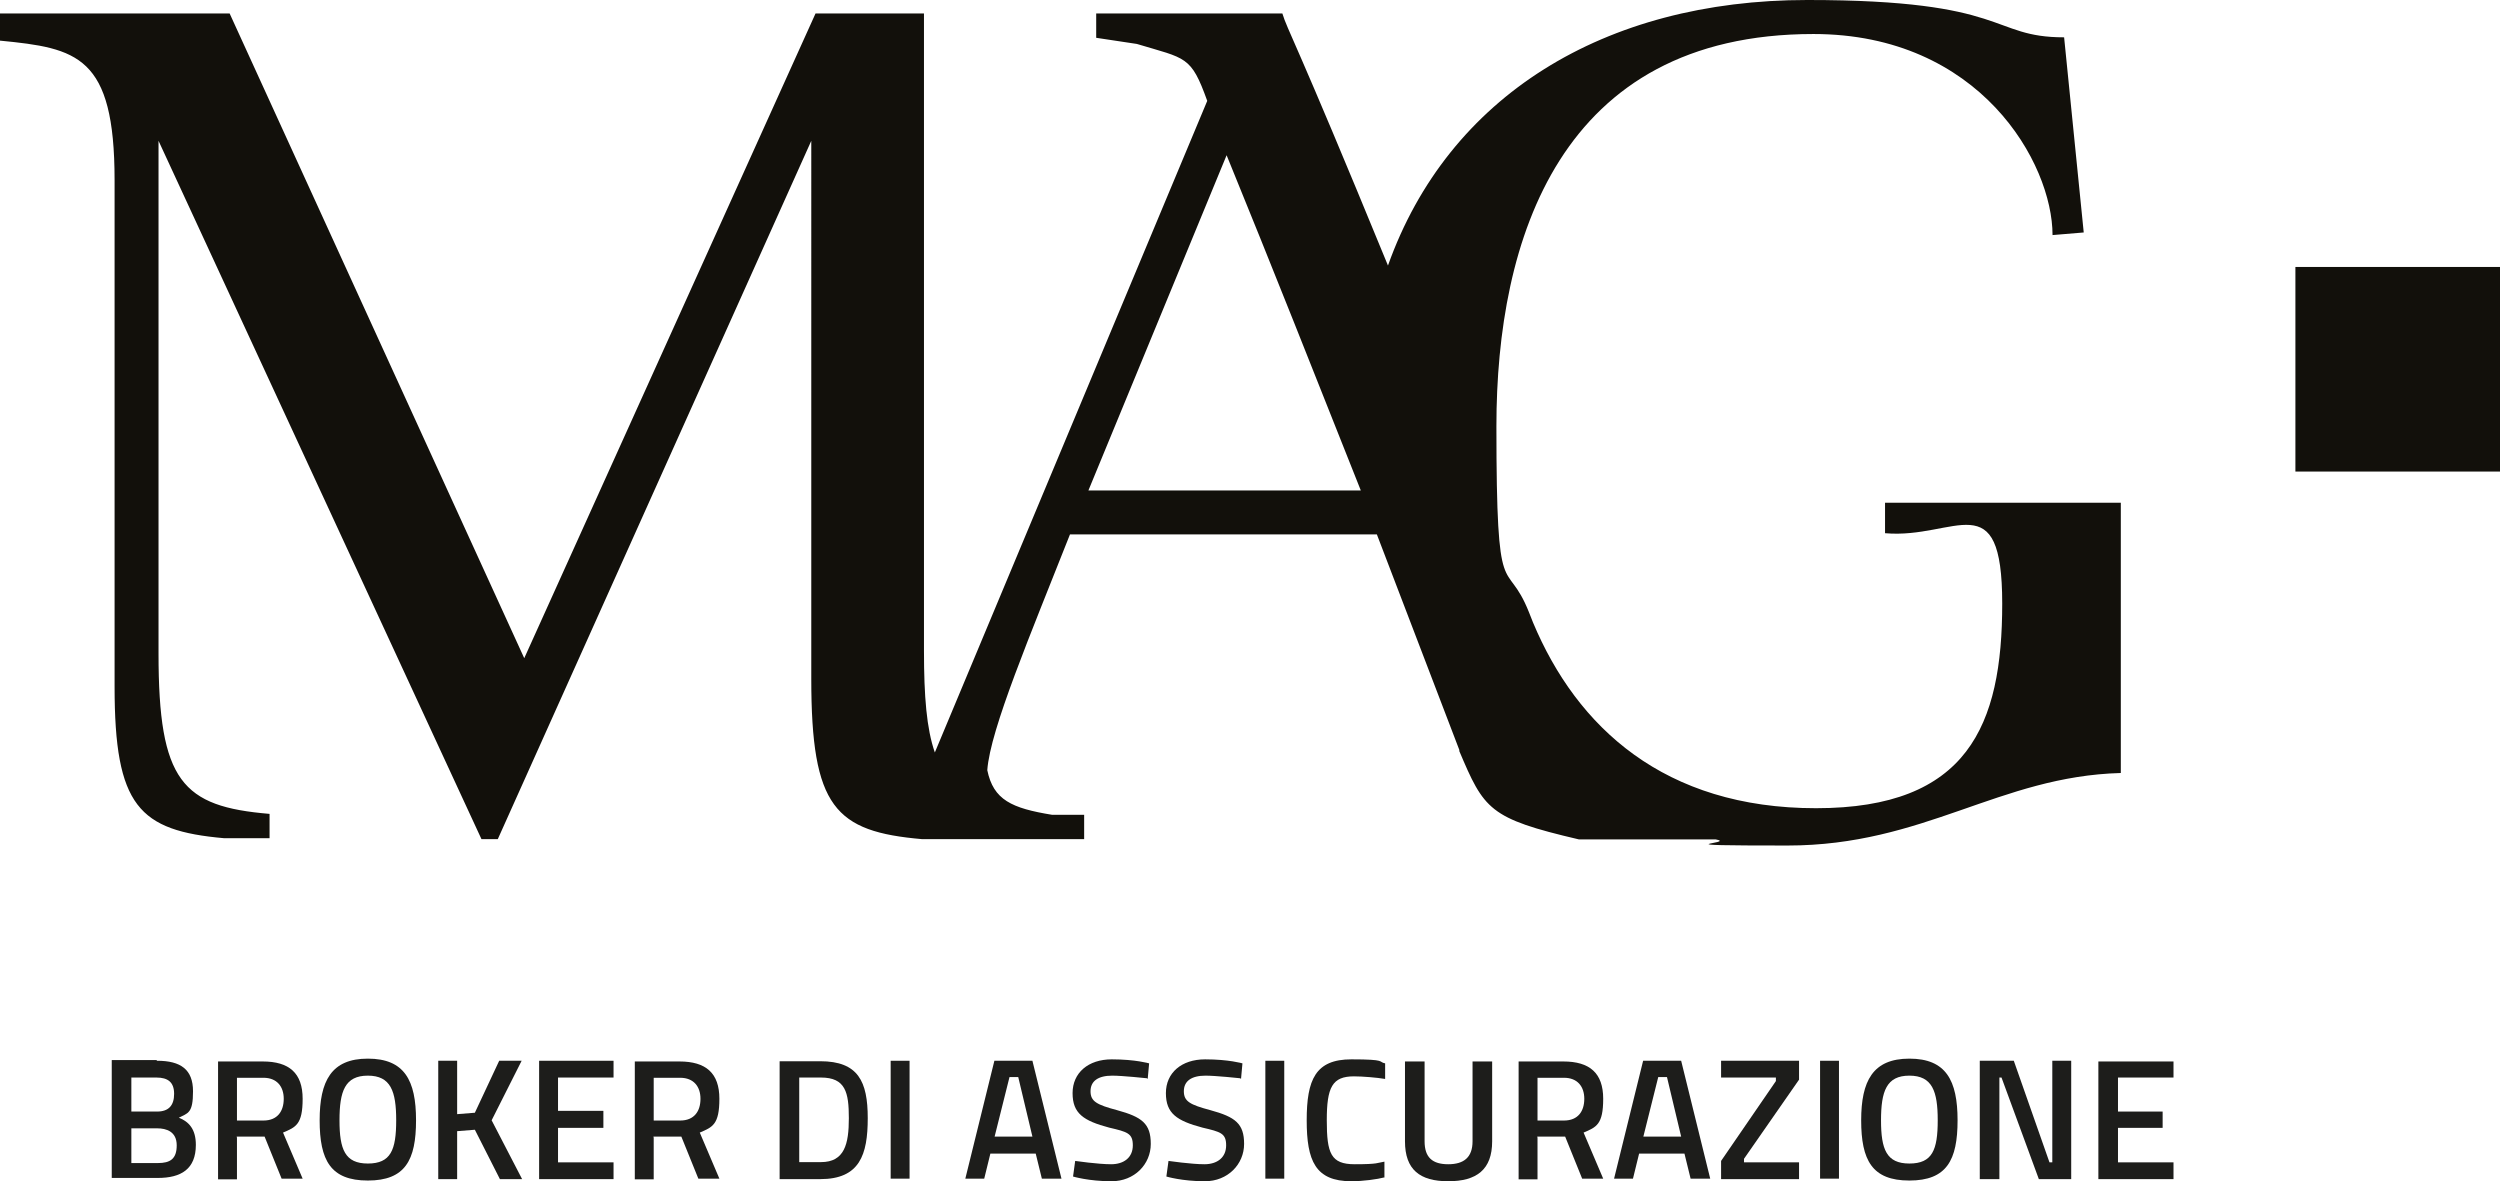 <?xml version="1.0" encoding="UTF-8"?><svg id="Livello_2" xmlns="http://www.w3.org/2000/svg" viewBox="0 0 105.82 50"><defs><style>.cls-1{fill-rule:evenodd;}.cls-1,.cls-2{fill:#12100b;}.cls-3{fill:#1d1d1b;}</style></defs><g id="Livello_1-2"><path class="cls-1" d="m46.07,20.76h11.53c-1.89-4.76-3.76-9.49-5.68-14.19l-5.85,14.19h0Zm15.71,11.01l-3.5-9.15h-12.99c-1.66,4.21-3.38,8.26-3.5,9.98.26,1.26,1.03,1.61,2.75,1.89h1.35v1.03h-6.85c-3.7-.32-4.7-1.35-4.7-6.79V5.96l-13.27,29.56h-.69L6.71,5.96v21.7c0,5.42,1,6.48,4.7,6.79v1.03h-1.92c-3.61-.32-4.64-1.35-4.64-6.42V7.63C4.85,2.35,3.27,2.04,0,1.72V.57h9.72l12.47,27.29L34.52.57h4.59v26.98c0,1.92.11,3.3.46,4.3l11.53-27.58c-.69-1.92-.89-1.78-2.98-2.41l-1.72-.26V.57h7.88c.23.75.49.97,4.47,10.67,2.55-7.17,9.15-11.24,17.75-11.24s7.71,1.58,10.87,1.58l.83,8.26-1.32.11c0-3.04-3.07-8.51-10.12-8.51-10.75,0-13.42,8.72-13.42,16.6s.4,5.42,1.38,7.88l.17.43c1.86,4.44,5.56,7.86,11.98,7.86s7.88-3.5,7.88-8.66-1.98-2.72-4.96-2.98v-1.29h9.98v11.44c-5.16.14-8.31,3.07-14.11,3.07s-2.06-.09-3.04-.26h-5.79c-3.81-.89-4.01-1.26-5.07-3.76"/><rect class="cls-2" x="97.16" y="11.3" width="8.66" height="8.66"/><path class="cls-3" d="m6.65,44.9c1,0,1.52.37,1.52,1.29s-.2.92-.6,1.12c.43.17.72.49.72,1.15,0,1.03-.63,1.4-1.61,1.4h-1.95v-4.99h1.89l.03.03Zm-1.09.72v1.43h1.09c.49,0,.72-.26.72-.75s-.26-.69-.75-.69h-1.06Zm0,2.12v1.49h1.12c.52,0,.8-.17.8-.75s-.43-.72-.83-.72h-1.09v-.03Z"/><path class="cls-3" d="m10.03,48.14v1.78h-.8v-4.99h1.89c1.12,0,1.69.49,1.69,1.58s-.29,1.2-.83,1.43l.83,1.95h-.89l-.72-1.78h-1.18v.03Zm1.09-2.52h-1.09v1.81h1.12c.6,0,.86-.4.86-.92s-.29-.89-.86-.89"/><path class="cls-3" d="m13.53,47.42c0-1.66.49-2.61,2.04-2.61s2.04.92,2.04,2.61-.46,2.55-2.04,2.55-2.04-.86-2.04-2.55m3.24,0c0-1.23-.23-1.89-1.2-1.89s-1.2.66-1.2,1.89.23,1.83,1.2,1.83,1.2-.57,1.2-1.83"/><polygon class="cls-3" points="20.1 47.82 19.35 47.88 19.35 49.91 18.55 49.91 18.55 44.9 19.35 44.9 19.35 47.16 20.1 47.1 21.13 44.9 22.08 44.9 20.81 47.42 22.1 49.91 21.16 49.91 20.1 47.82"/><polygon class="cls-3" points="22.82 44.9 25.97 44.9 25.97 45.61 23.62 45.61 23.62 47.02 25.54 47.02 25.54 47.74 23.62 47.74 23.62 49.2 25.97 49.2 25.97 49.91 22.82 49.91 22.82 44.9"/><path class="cls-3" d="m27.67,48.14v1.78h-.8v-4.99h1.89c1.12,0,1.69.49,1.69,1.58s-.29,1.2-.83,1.43l.83,1.95h-.89l-.72-1.78h-1.18v.03Zm1.09-2.52h-1.09v1.81h1.12c.6,0,.86-.4.86-.92s-.29-.89-.86-.89"/><path class="cls-3" d="m33,49.91v-4.99h1.72c1.61,0,2.01.86,2.01,2.41s-.34,2.58-2.01,2.58h-1.72Zm1.75-4.3h-.92v3.58h.92c1,0,1.18-.77,1.18-1.86s-.14-1.72-1.18-1.72"/><rect class="cls-3" x="37.7" y="44.9" width=".8" height="4.99"/><path class="cls-3" d="m42.09,44.9h1.61l1.23,4.99h-.83l-.26-1.06h-1.92l-.26,1.06h-.8l1.23-4.99h0Zm0,3.21h1.61l-.6-2.52h-.37l-.63,2.52Z"/><path class="cls-3" d="m48.54,45.64s-1.03-.11-1.46-.11c-.6,0-.92.23-.92.66s.26.57,1.12.8c1.06.29,1.43.57,1.43,1.43s-.69,1.58-1.66,1.58-1.63-.2-1.63-.2l.09-.66s.97.14,1.52.14.92-.29.92-.8-.23-.57-1-.75c-1.09-.29-1.55-.6-1.55-1.46s.66-1.43,1.66-1.43,1.58.17,1.58.17l-.06.66-.03-.03Z"/><path class="cls-3" d="m52.49,45.64s-1.03-.11-1.46-.11c-.6,0-.92.23-.92.66s.26.57,1.12.8c1.06.29,1.43.57,1.43,1.43s-.69,1.58-1.66,1.58-1.63-.2-1.63-.2l.09-.66s.97.14,1.52.14.92-.29.92-.8-.23-.57-1-.75c-1.09-.29-1.55-.6-1.55-1.46s.66-1.43,1.66-1.43,1.58.17,1.58.17l-.06.66-.03-.03Z"/><rect class="cls-3" x="53.56" y="44.9" width=".8" height="4.99"/><path class="cls-3" d="m58.63,49.83c-.34.09-.95.17-1.43.17-1.52,0-1.89-.86-1.89-2.58s.37-2.58,1.89-2.58,1.12.11,1.43.17v.66c-.34-.06-.97-.11-1.32-.11-.92,0-1.15.46-1.15,1.86s.17,1.86,1.18,1.86.95-.06,1.26-.11v.66h.03Z"/><path class="cls-3" d="m61.3,49.28c.66,0,1.03-.29,1.03-.97v-3.38h.83v3.38c0,1.2-.66,1.69-1.86,1.69s-1.83-.49-1.83-1.69v-3.38h.83v3.38c0,.69.34.97,1,.97"/><path class="cls-3" d="m65.08,48.14v1.78h-.8v-4.99h1.89c1.12,0,1.69.49,1.69,1.58s-.29,1.2-.83,1.43l.83,1.95h-.89l-.72-1.78h-1.18v.03Zm1.09-2.52h-1.09v1.81h1.12c.6,0,.86-.4.86-.92s-.29-.89-.86-.89"/><path class="cls-3" d="m69.55,44.9h1.61l1.23,4.99h-.83l-.26-1.06h-1.92l-.26,1.06h-.8l1.23-4.99Zm0,3.21h1.61l-.6-2.52h-.37l-.63,2.52Z"/><polygon class="cls-3" points="72.85 44.9 76.15 44.9 76.15 45.7 73.82 49.05 73.82 49.2 76.15 49.2 76.15 49.91 72.85 49.91 72.85 49.14 75.17 45.76 75.17 45.61 72.85 45.61 72.85 44.9"/><rect class="cls-3" x="77.04" y="44.9" width=".8" height="4.99"/><path class="cls-3" d="m78.78,47.42c0-1.66.49-2.61,2.04-2.61s2.04.92,2.04,2.61-.46,2.55-2.04,2.55-2.04-.86-2.04-2.55m3.24,0c0-1.23-.23-1.89-1.2-1.89s-1.2.66-1.2,1.89.23,1.83,1.2,1.83,1.2-.57,1.2-1.83"/><polygon class="cls-3" points="83.8 44.9 85.24 44.9 86.75 49.2 86.87 49.2 86.87 44.9 87.67 44.9 87.67 49.91 86.3 49.91 84.72 45.61 84.63 45.61 84.63 49.91 83.8 49.91 83.8 44.9"/><polygon class="cls-3" points="88.82 44.93 92 44.93 92 45.61 89.65 45.61 89.65 47.05 91.54 47.05 91.54 47.74 89.65 47.74 89.65 49.2 92 49.2 92 49.91 88.82 49.91 88.82 44.93"/></g></svg>